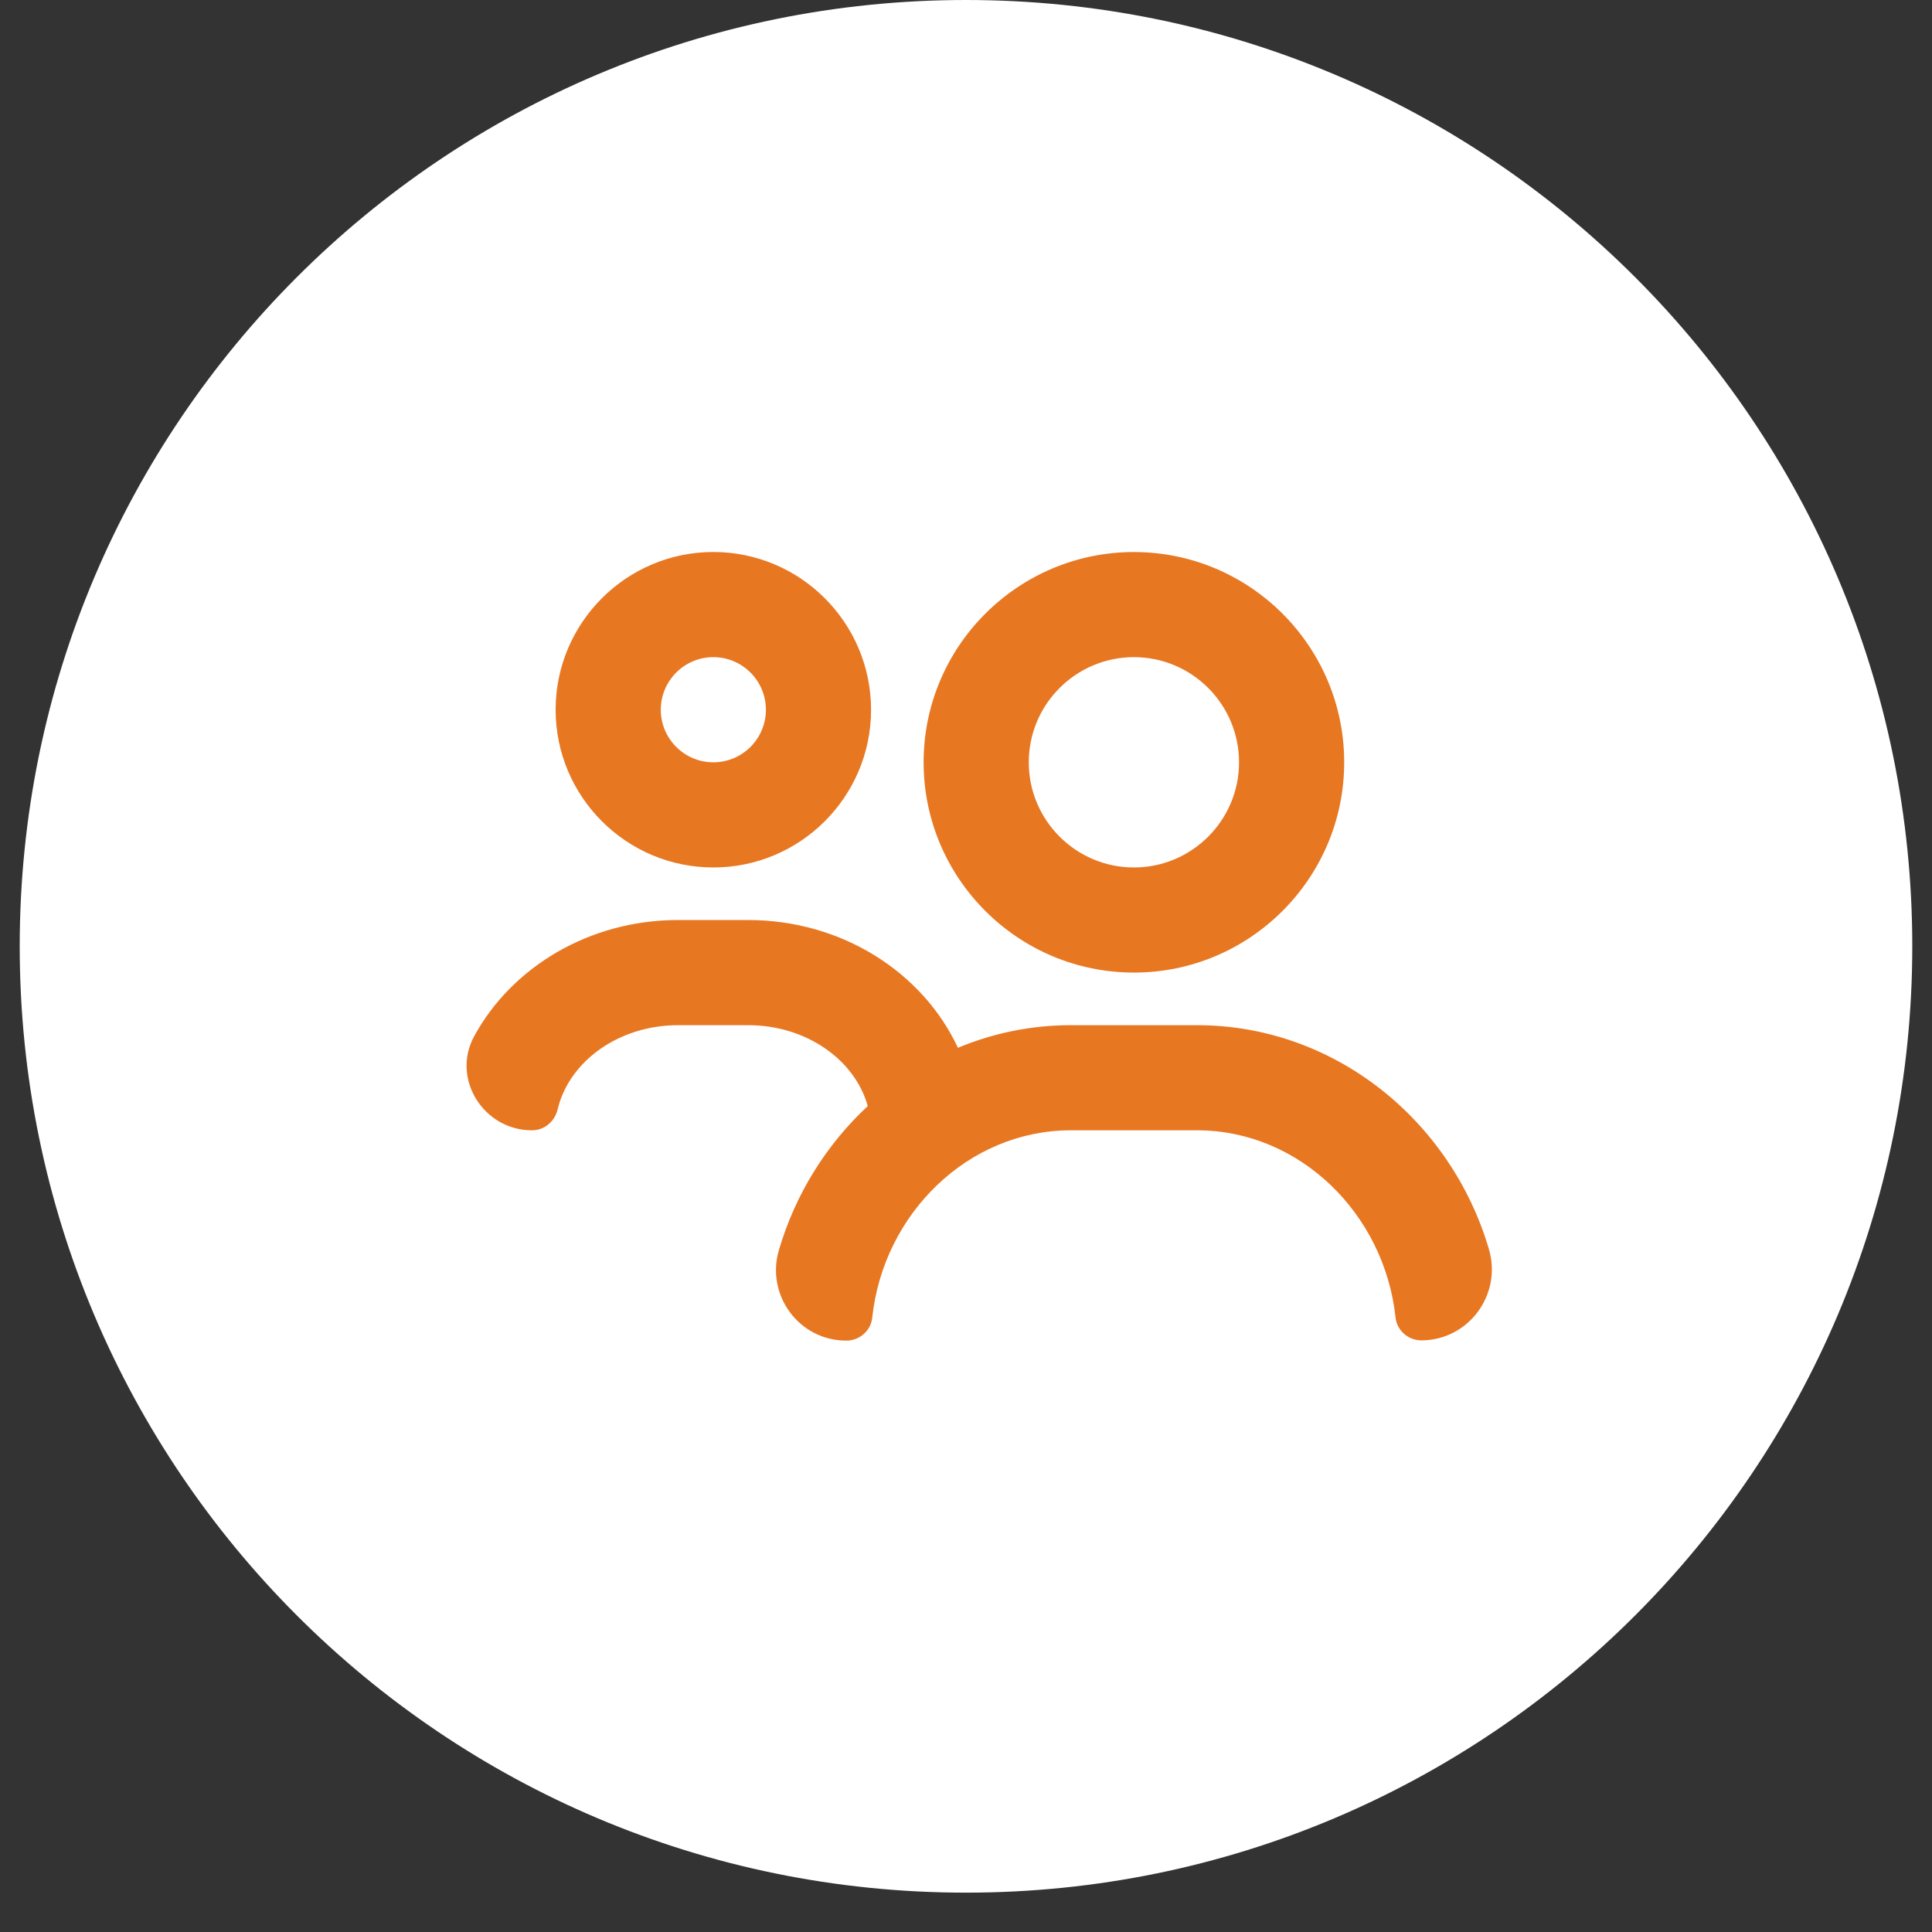 <svg width="49" height="49" viewBox="0 0 49 49" fill="none" xmlns="http://www.w3.org/2000/svg">
<rect x="0" y="0" width="49" height="49" fill="#333333" stroke="none"/>
<path fill-rule="evenodd" clip-rule="evenodd" d="M24.5 0C37.755 0 48.5 10.746 48.5 24C48.5 37.255 37.755 48.002 24.5 48.002C11.245 48.002 0.5 37.255 0.5 24C0.5 10.746 11.245 0 24.5 0Z" fill="white"/>
<path fill-rule="evenodd" clip-rule="evenodd" d="M18.092 16.667C17.357 16.667 16.759 17.265 16.759 18.001C16.759 18.736 17.357 19.334 18.092 19.334C18.828 19.334 19.425 18.736 19.425 18.001C19.425 17.265 18.828 16.667 18.092 16.667ZM24.295 26.575C23.411 24.671 21.36 23.334 18.977 23.334H17.197C14.938 23.334 12.977 24.535 12.026 26.281C11.44 27.357 12.264 28.667 13.489 28.667H13.495C13.811 28.667 14.07 28.441 14.144 28.133C14.434 26.918 15.693 26.001 17.197 26.001H18.977C20.447 26.001 21.683 26.877 22.008 28.053C20.962 29.025 20.171 30.285 19.755 31.704C19.418 32.849 20.268 34.001 21.462 34.001H21.465C21.8 34.001 22.087 33.752 22.122 33.419C22.402 30.785 24.554 28.667 27.159 28.667H30.358C32.961 28.667 35.112 30.782 35.394 33.413C35.43 33.749 35.721 33.998 36.057 33.995H36.059C37.255 33.984 38.1 32.828 37.762 31.681C36.8 28.413 33.845 26.001 30.358 26.001H27.159C26.147 26.001 25.181 26.205 24.295 26.575ZM18.092 22.001C15.886 22.001 14.092 20.207 14.092 18.001C14.092 15.795 15.886 14 18.092 14C20.298 14 22.092 15.795 22.092 18.001C22.092 20.207 20.298 22.001 18.092 22.001ZM28.759 24.667C25.818 24.667 23.425 22.275 23.425 19.334C23.425 16.393 25.818 14.001 28.759 14.001C31.699 14.001 34.092 16.393 34.092 19.334C34.092 22.275 31.699 24.667 28.759 24.667ZM28.759 16.667C27.288 16.667 26.092 17.863 26.092 19.334C26.092 20.805 27.288 22.001 28.759 22.001C30.229 22.001 31.425 20.805 31.425 19.334C31.425 17.863 30.229 16.667 28.759 16.667Z" fill="#E87722"/>
</svg>
